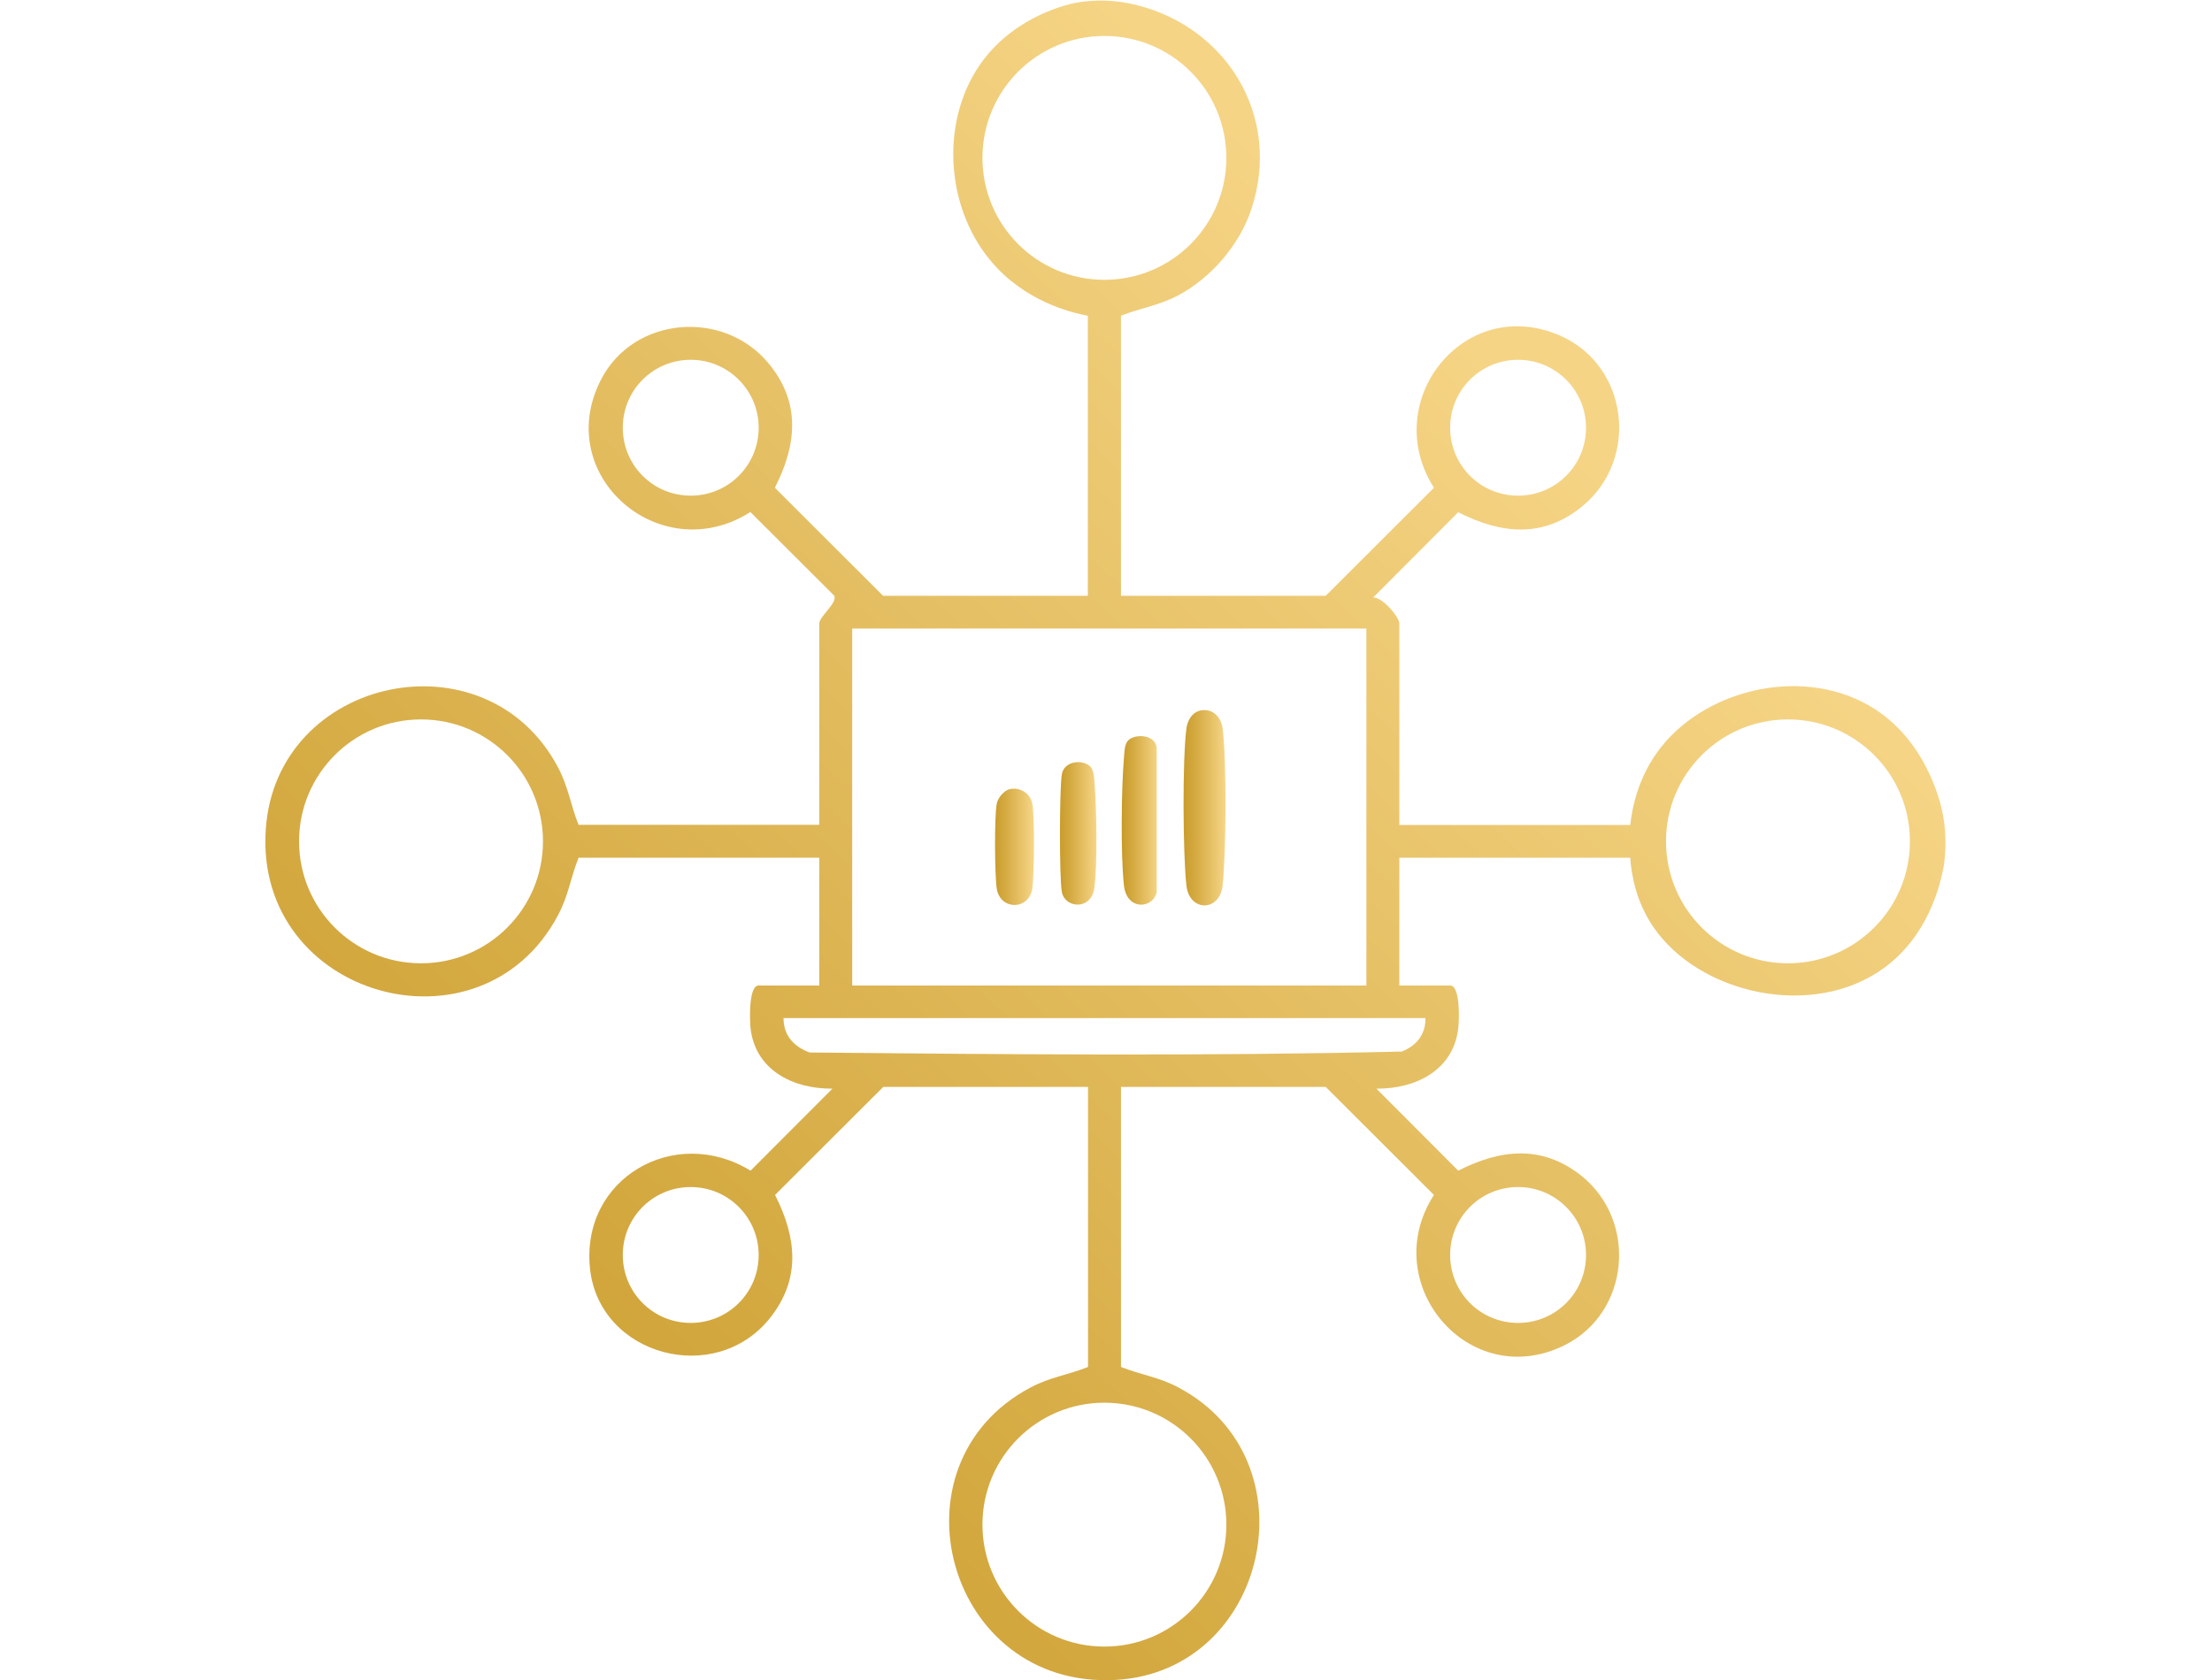 <?xml version="1.0" encoding="UTF-8"?>
<svg id="katman_1" data-name="katman 1" xmlns="http://www.w3.org/2000/svg" xmlns:xlink="http://www.w3.org/1999/xlink" viewBox="0 0 117.53 89.29">
  <defs>
    <style>
      .cls-1 {
        fill: url(#Adsız_degrade_2-2);
      }

      .cls-2 {
        fill: url(#Adsız_degrade_2-4);
      }

      .cls-3 {
        fill: url(#Adsız_degrade_2-3);
      }

      .cls-4 {
        fill: url(#Adsız_degrade_2-5);
      }

      .cls-5 {
        fill: url(#Adsız_degrade_2);
      }
    </style>
    <linearGradient id="Adsız_degrade_2" data-name="Adsız degrade 2" x1="81.13" y1="21.21" x2="19.44" y2="85.74" gradientUnits="userSpaceOnUse">
      <stop offset="0" stop-color="#f5d485"/>
      <stop offset=".14" stop-color="#eecb76"/>
      <stop offset=".72" stop-color="#d3a83f"/>
      <stop offset="1" stop-color="#c99b2a"/>
    </linearGradient>
    <linearGradient id="Adsız_degrade_2-2" data-name="Adsız degrade 2" x1="65.06" y1="42.92" x2="62.83" y2="42.92" xlink:href="#Adsız_degrade_2"/>
    <linearGradient id="Adsız_degrade_2-3" data-name="Adsız degrade 2" x1="61.49" y1="43.6" x2="59.63" y2="43.6" xlink:href="#Adsız_degrade_2"/>
    <linearGradient id="Adsız_degrade_2-4" data-name="Adsız degrade 2" x1="58.21" y1="44.29" x2="56.27" y2="44.29" xlink:href="#Adsız_degrade_2"/>
    <linearGradient id="Adsız_degrade_2-5" data-name="Adsız degrade 2" x1="54.84" y1="45" x2="52.77" y2="45" xlink:href="#Adsız_degrade_2"/>
  </defs>
  <path class="cls-5" d="M59.9.16c5.14,1,8.29,5.94,6.57,11.01-.63,1.86-2.12,3.59-3.84,4.51-1.07.57-2,.67-3.07,1.1v14.88h10.88l5.75-5.74c-2.92-4.59,1.6-10.3,6.69-8.09,3.62,1.57,4.25,6.53,1.22,9.05-2.08,1.73-4.33,1.51-6.62.34l-4.52,4.53c.49-.02,1.39,1.03,1.39,1.39v10.7h12.27c.1-.93.43-2.61,1.64-4.14,2.52-3.18,7.77-4.34,11.37-2.01,2.88,1.87,3.54,5.25,3.61,5.63.2,1.11.13,2.05.04,2.69-.19,1.04-.83,3.72-3.18,5.43-3.79,2.76-9.83,1.38-12.26-2.19-.92-1.35-1.16-2.78-1.22-3.67h-12.27v6.79h2.7c.54,0,.48,1.8.44,2.18-.21,2.3-2.25,3.32-4.36,3.3l4.35,4.36c2.24-1.14,4.44-1.39,6.53.26,3.02,2.4,2.59,7.3-.89,9.02-5.08,2.51-9.96-3.3-6.93-7.99l-5.75-5.74h-10.88v14.88c1.08.43,2.01.53,3.07,1.1,7.23,3.84,4.76,15.06-3.33,15.53-8.99.51-12.25-11.44-4.56-15.53,1.07-.57,2-.67,3.07-1.1v-14.88h-10.88l-5.75,5.74c1.14,2.25,1.39,4.44-.26,6.53-2.92,3.68-9.07,2.01-9.57-2.6-.52-4.81,4.5-7.69,8.53-5.22l4.35-4.36c-2.11.02-4.15-1-4.36-3.3-.03-.38-.1-2.18.44-2.18h3.22v-6.79h-12.79c-.43,1.08-.53,2.01-1.1,3.07-4.1,7.71-16.11,4.36-15.52-4.56.53-8.14,11.69-10.54,15.52-3.33.57,1.07.67,2,1.1,3.07h12.79v-10.7c0-.37.99-1.1.79-1.48l-4.45-4.44c-4.78,3.04-10.57-1.95-7.93-7.05,1.73-3.35,6.5-3.74,8.89-.86,1.73,2.08,1.51,4.33.34,6.62l5.75,5.74h10.88v-14.88c-.93-.18-3.37-.77-5.17-2.93-2.48-2.98-2.65-7.64-.4-10.64,1.83-2.44,4.67-3.01,4.87-3.05,1.15-.22,2.14-.12,2.78,0h.02ZM65.16,8.39c0-3.58-2.9-6.48-6.48-6.48s-6.48,2.9-6.48,6.48,2.9,6.48,6.48,6.48,6.48-2.9,6.48-6.48ZM40.31,22.73c0-1.99-1.61-3.61-3.61-3.61s-3.61,1.61-3.61,3.61,1.61,3.61,3.61,3.61,3.61-1.61,3.61-3.61ZM84.27,22.73c0-1.99-1.61-3.61-3.61-3.61s-3.61,1.61-3.61,3.61,1.61,3.61,3.61,3.61,3.61-1.61,3.61-3.61ZM45.28,33.4v18.97h27.32v-18.97s-27.32,0-27.32,0ZM28.85,44.71c0-3.58-2.9-6.48-6.48-6.48s-6.48,2.9-6.48,6.48,2.9,6.48,6.48,6.48,6.48-2.9,6.48-6.48ZM101.48,44.71c0-3.58-2.9-6.48-6.48-6.48s-6.48,2.9-6.48,6.48,2.9,6.48,6.48,6.48,6.48-2.9,6.48-6.48ZM75.74,54.1h-34.11c0,.93.55,1.52,1.39,1.83,10.46.1,21.01.2,31.46-.05.78-.31,1.27-.9,1.26-1.78ZM40.31,66.69c0-1.99-1.61-3.61-3.61-3.61s-3.61,1.61-3.61,3.61,1.61,3.61,3.61,3.61,3.61-1.61,3.61-3.61ZM84.27,66.69c0-1.99-1.61-3.61-3.61-3.61s-3.61,1.61-3.61,3.61,1.61,3.61,3.61,3.61,3.61-1.61,3.61-3.61ZM65.16,81.02c0-3.58-2.9-6.48-6.48-6.48s-6.48,2.9-6.48,6.48,2.9,6.48,6.48,6.48,6.48-2.9,6.48-6.48Z"/>
  <path class="cls-1" d="M63.68,37.78c.69-.2,1.19.27,1.28.92.22,1.64.19,6.69,0,8.37-.16,1.39-1.76,1.39-1.92,0-.19-1.68-.22-6.72,0-8.37.05-.38.27-.8.66-.92h-.02Z"/>
  <path class="cls-3" d="M59.94,39.35c.39-.39,1.47-.31,1.52.4v7.65c-.17.88-1.58,1.03-1.74-.34-.18-1.62-.14-5.14,0-6.8.02-.27.03-.72.22-.91Z"/>
  <path class="cls-2" d="M57.94,40.75c.19.19.2.64.22.91.1,1.25.16,4.39-.02,5.56s-1.56,1.04-1.72.18c-.14-.71-.13-5.54,0-6.26s1.11-.8,1.52-.4h0Z"/>
  <path class="cls-4" d="M53.59,41.95c.56-.16,1.15.18,1.26.76.13.67.1,3.8,0,4.51-.18,1.16-1.71,1.16-1.89,0-.11-.72-.13-3.83,0-4.51.05-.29.36-.67.64-.76h0Z"/>
</svg>
